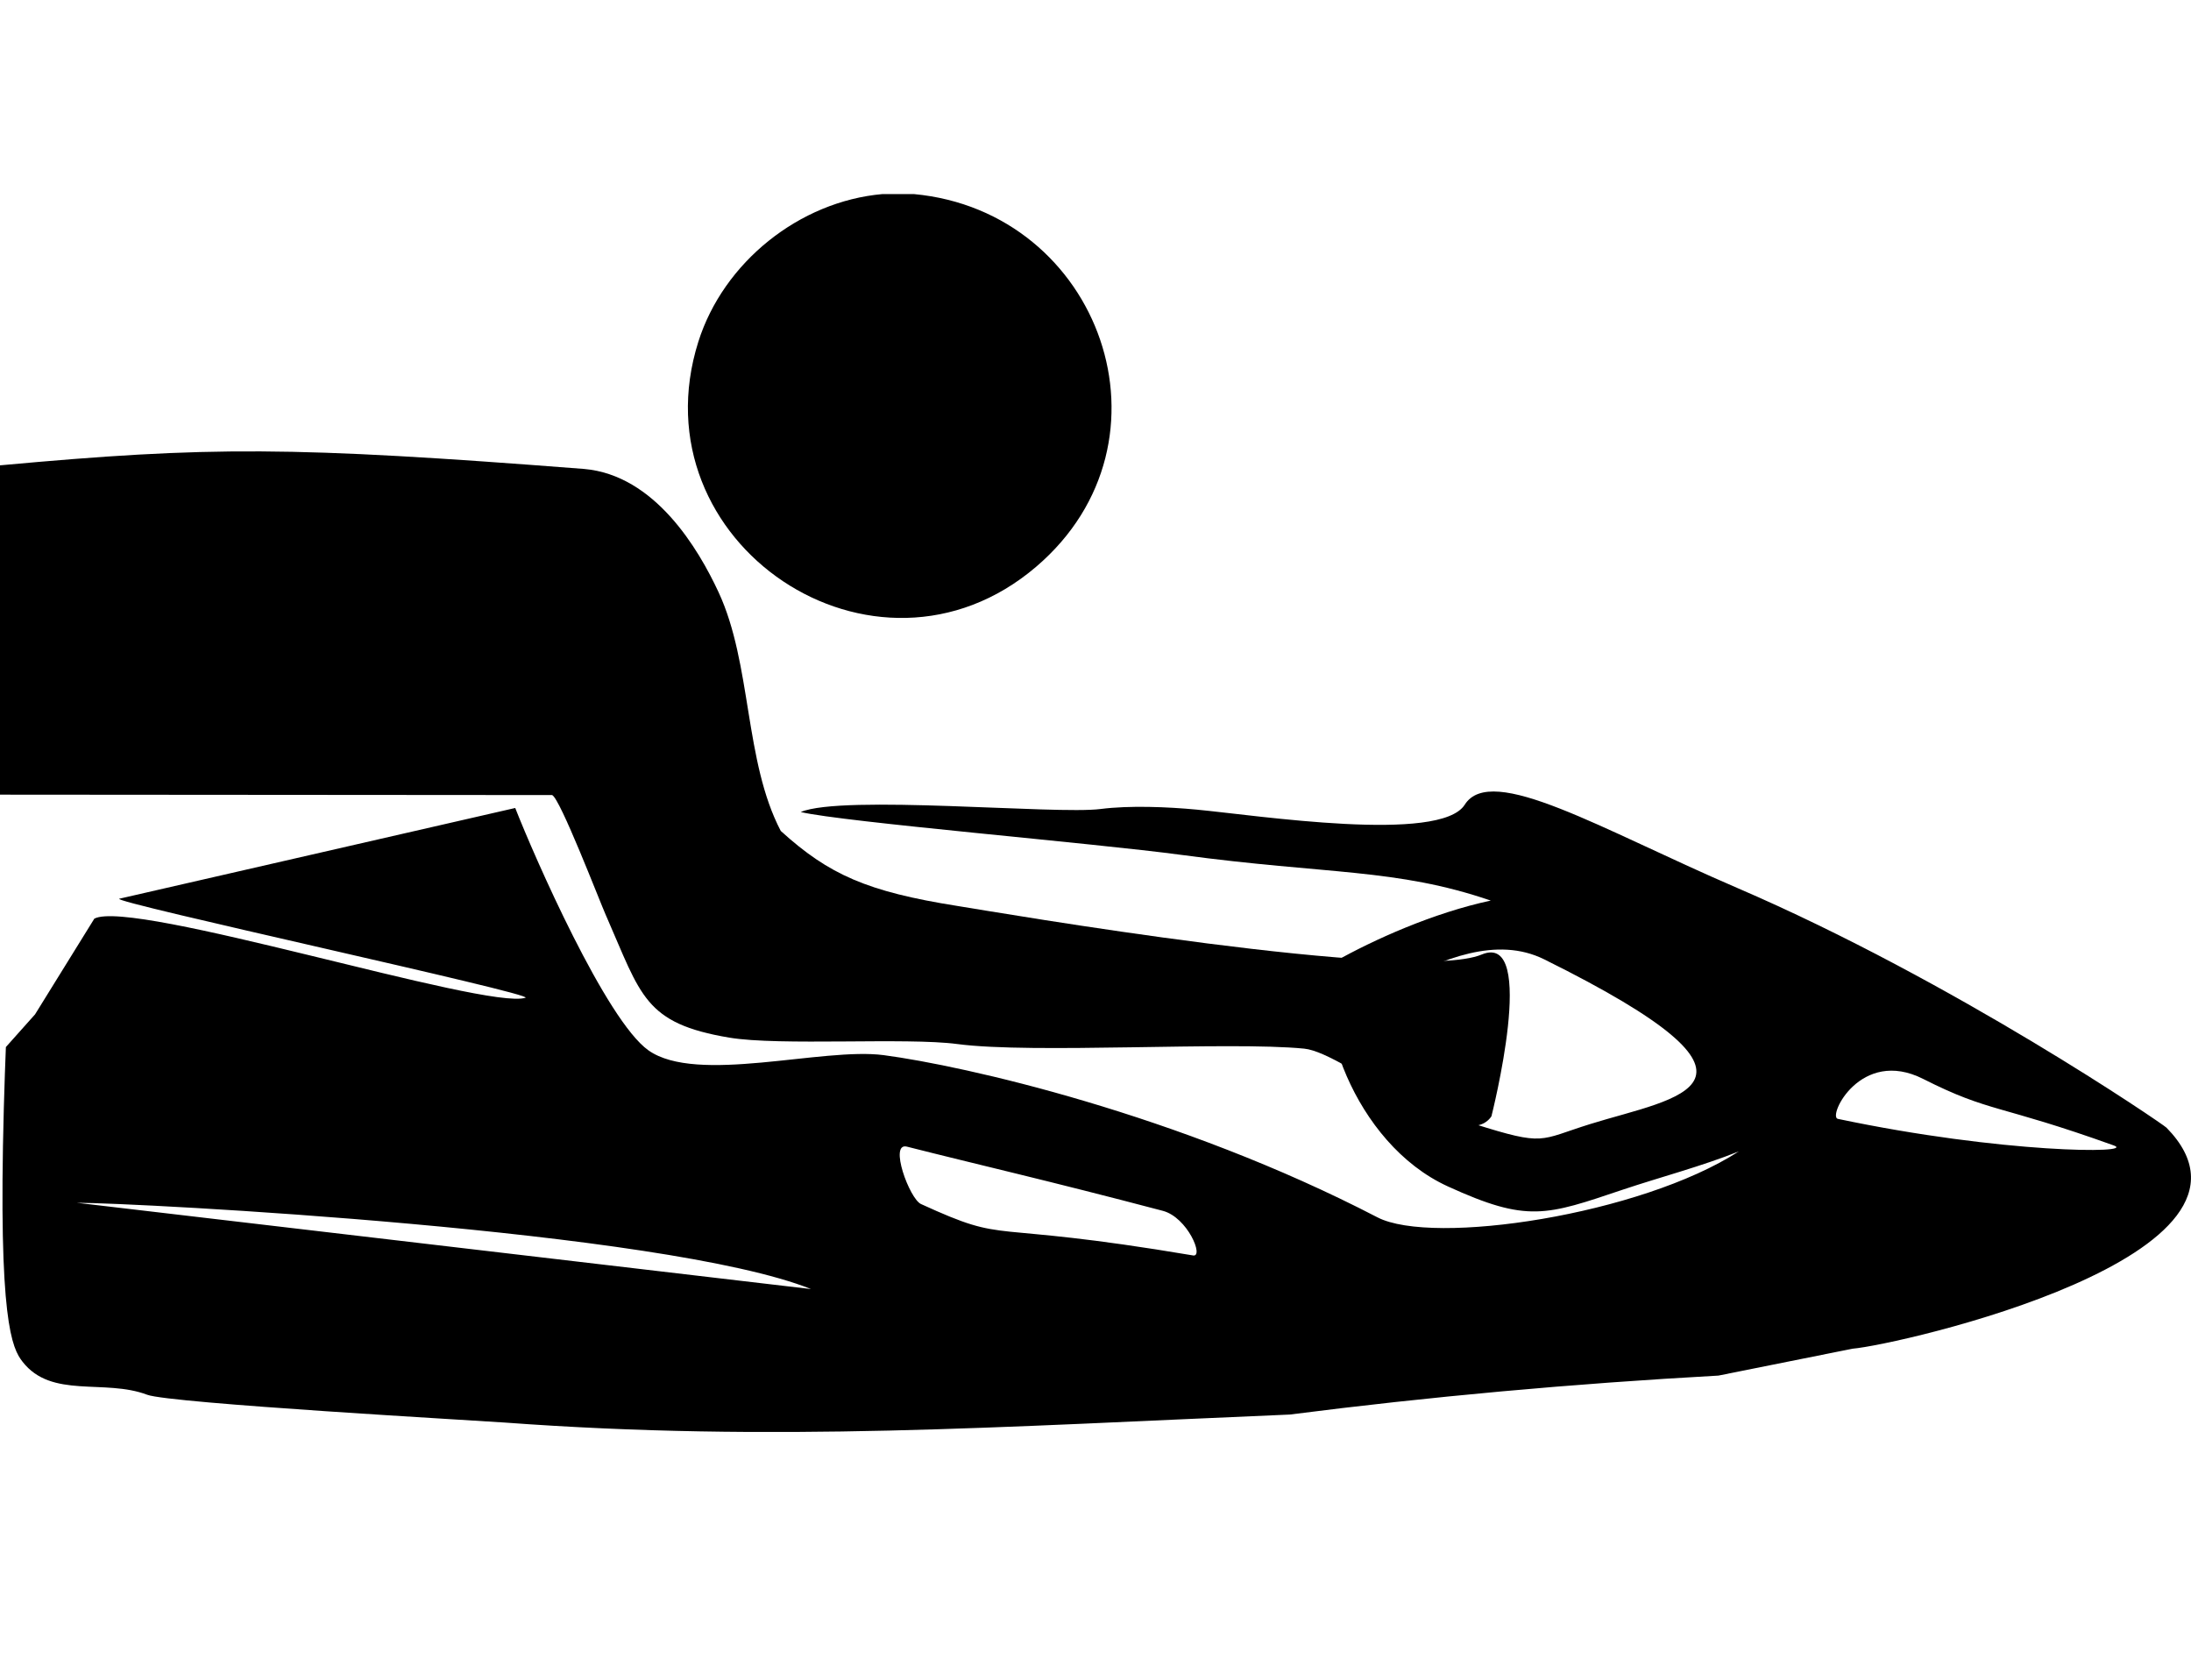 <?xml version="1.0" encoding="UTF-8"?>
<svg id="Calque_1" xmlns="http://www.w3.org/2000/svg" baseProfile="tiny" version="1.2" viewBox="0 0 1559.06 1195.24">
  <!-- Generator: Adobe Illustrator 29.7.1, SVG Export Plug-In . SVG Version: 2.1.1 Build 8)  -->
  <path d="M431.36,651.8c24.89,56.7,27.03,76.43,87.61,86.58,35.83,6,126.04-.24,162.23,4.56,53.83,7.13,193.02-2.02,246.79,3.27,30.32,2.98,112.89,77.74,133.26,48.21,0,0,33.58-132.05-6.93-115.17-49.9,20.79-346.52-30.36-373.12-34.58-64.07-10.17-91.3-22.21-125.63-53.37-26.03-49.69-20.51-118.78-44.25-169.87-14.23-30.63-45.24-83.33-95.65-87.72-209.11-16.22-266.26-16.22-415.69-2.57v234.34l392.89.29c5.61,2.16,33.42,74.53,38.47,86.03Z"/>
  <path d="M737.31,403.29c104.6-89.3,45.87-252.87-87.03-265.19h-22.33c-59.11,5.2-113.13,48.49-131.01,105.02-45.25,143.08,125.67,258.09,240.37,160.17Z"/>
  <path d="M1541.57,802.42c-2.48-2.53-150.68-104.01-305.47-170.59-96.53-41.52-174.94-89.12-193.81-59.23-17.46,27.65-147.11,7.66-190.82,3.52-20.37-1.93-47.67-3.08-68.35-.43-31.75,4.07-183.72-10.41-213.35,2.15,30.55,7.16,208.52,22.09,270.79,30.49,104.78,14.14,152.65,9.44,220.24,32.52-40.73,8.7-83.2,27.74-111.36,43.63-16.55,34.98,13.36,128.96,80.86,159.79,56.69,25.9,69.73,20.71,124.44,2.3,25.34-8.53,56.51-16.75,82.59-27.25-69.92,45.16-217.79,67.37-257.17,46.94-141.89-73.6-294.31-107.88-351.29-115.41-43.66-5.77-133.08,21.03-167.52-3.47-30.02-21.35-81.02-137.43-94.72-172.42l-281.69,64.56c-7.94,2.06,296.84,67.98,288.96,70.49-28.01,8.89-279.74-70.72-306.77-56.3l-42.19,68.12-20.75,23.25c-.43,10.72-.98,25.67-1.47,43.52-4.11,151.66,5.9,170.86,13.33,180.41,20.65,26.58,58.27,11.97,88.7,23.5,16.1,6.1,236.42,18.45,254.18,19.76,191.83,14.13,351.66,3.04,558.87-5.68q148.99-19.09,305-27.72l95.36-19.13c32.47-2.66,312.71-66.35,223.4-157.35ZM54.66,855.9c42.32,0,418,19.59,522.43,61.39l-522.43-61.39ZM848.97,893.37c-153.21-25.83-128.84-6.94-193.63-36.59-8.19-3.75-22.98-44.14-9.98-40.83,49.88,12.68,99.64,23.94,182.06,45.67,17.62,4.64,29.46,33.09,21.54,31.76ZM1131.58,799.86c-36.8,11.47-31.81,15.89-82.32,0-49.45-15.56-67.18-74.91-56.83-99.82,33.55-17.54,72.44-34.19,106.42-17.36,180.74,89.56,94.17,98.03,32.73,117.18ZM1307.76,796.18c-7.42-1.57,16.21-50.95,60.74-28.41,47.76,24.18,53.33,17.77,135.64,47.34,16.52,5.94-79.55,5.7-196.38-18.93Z"/>
</svg>